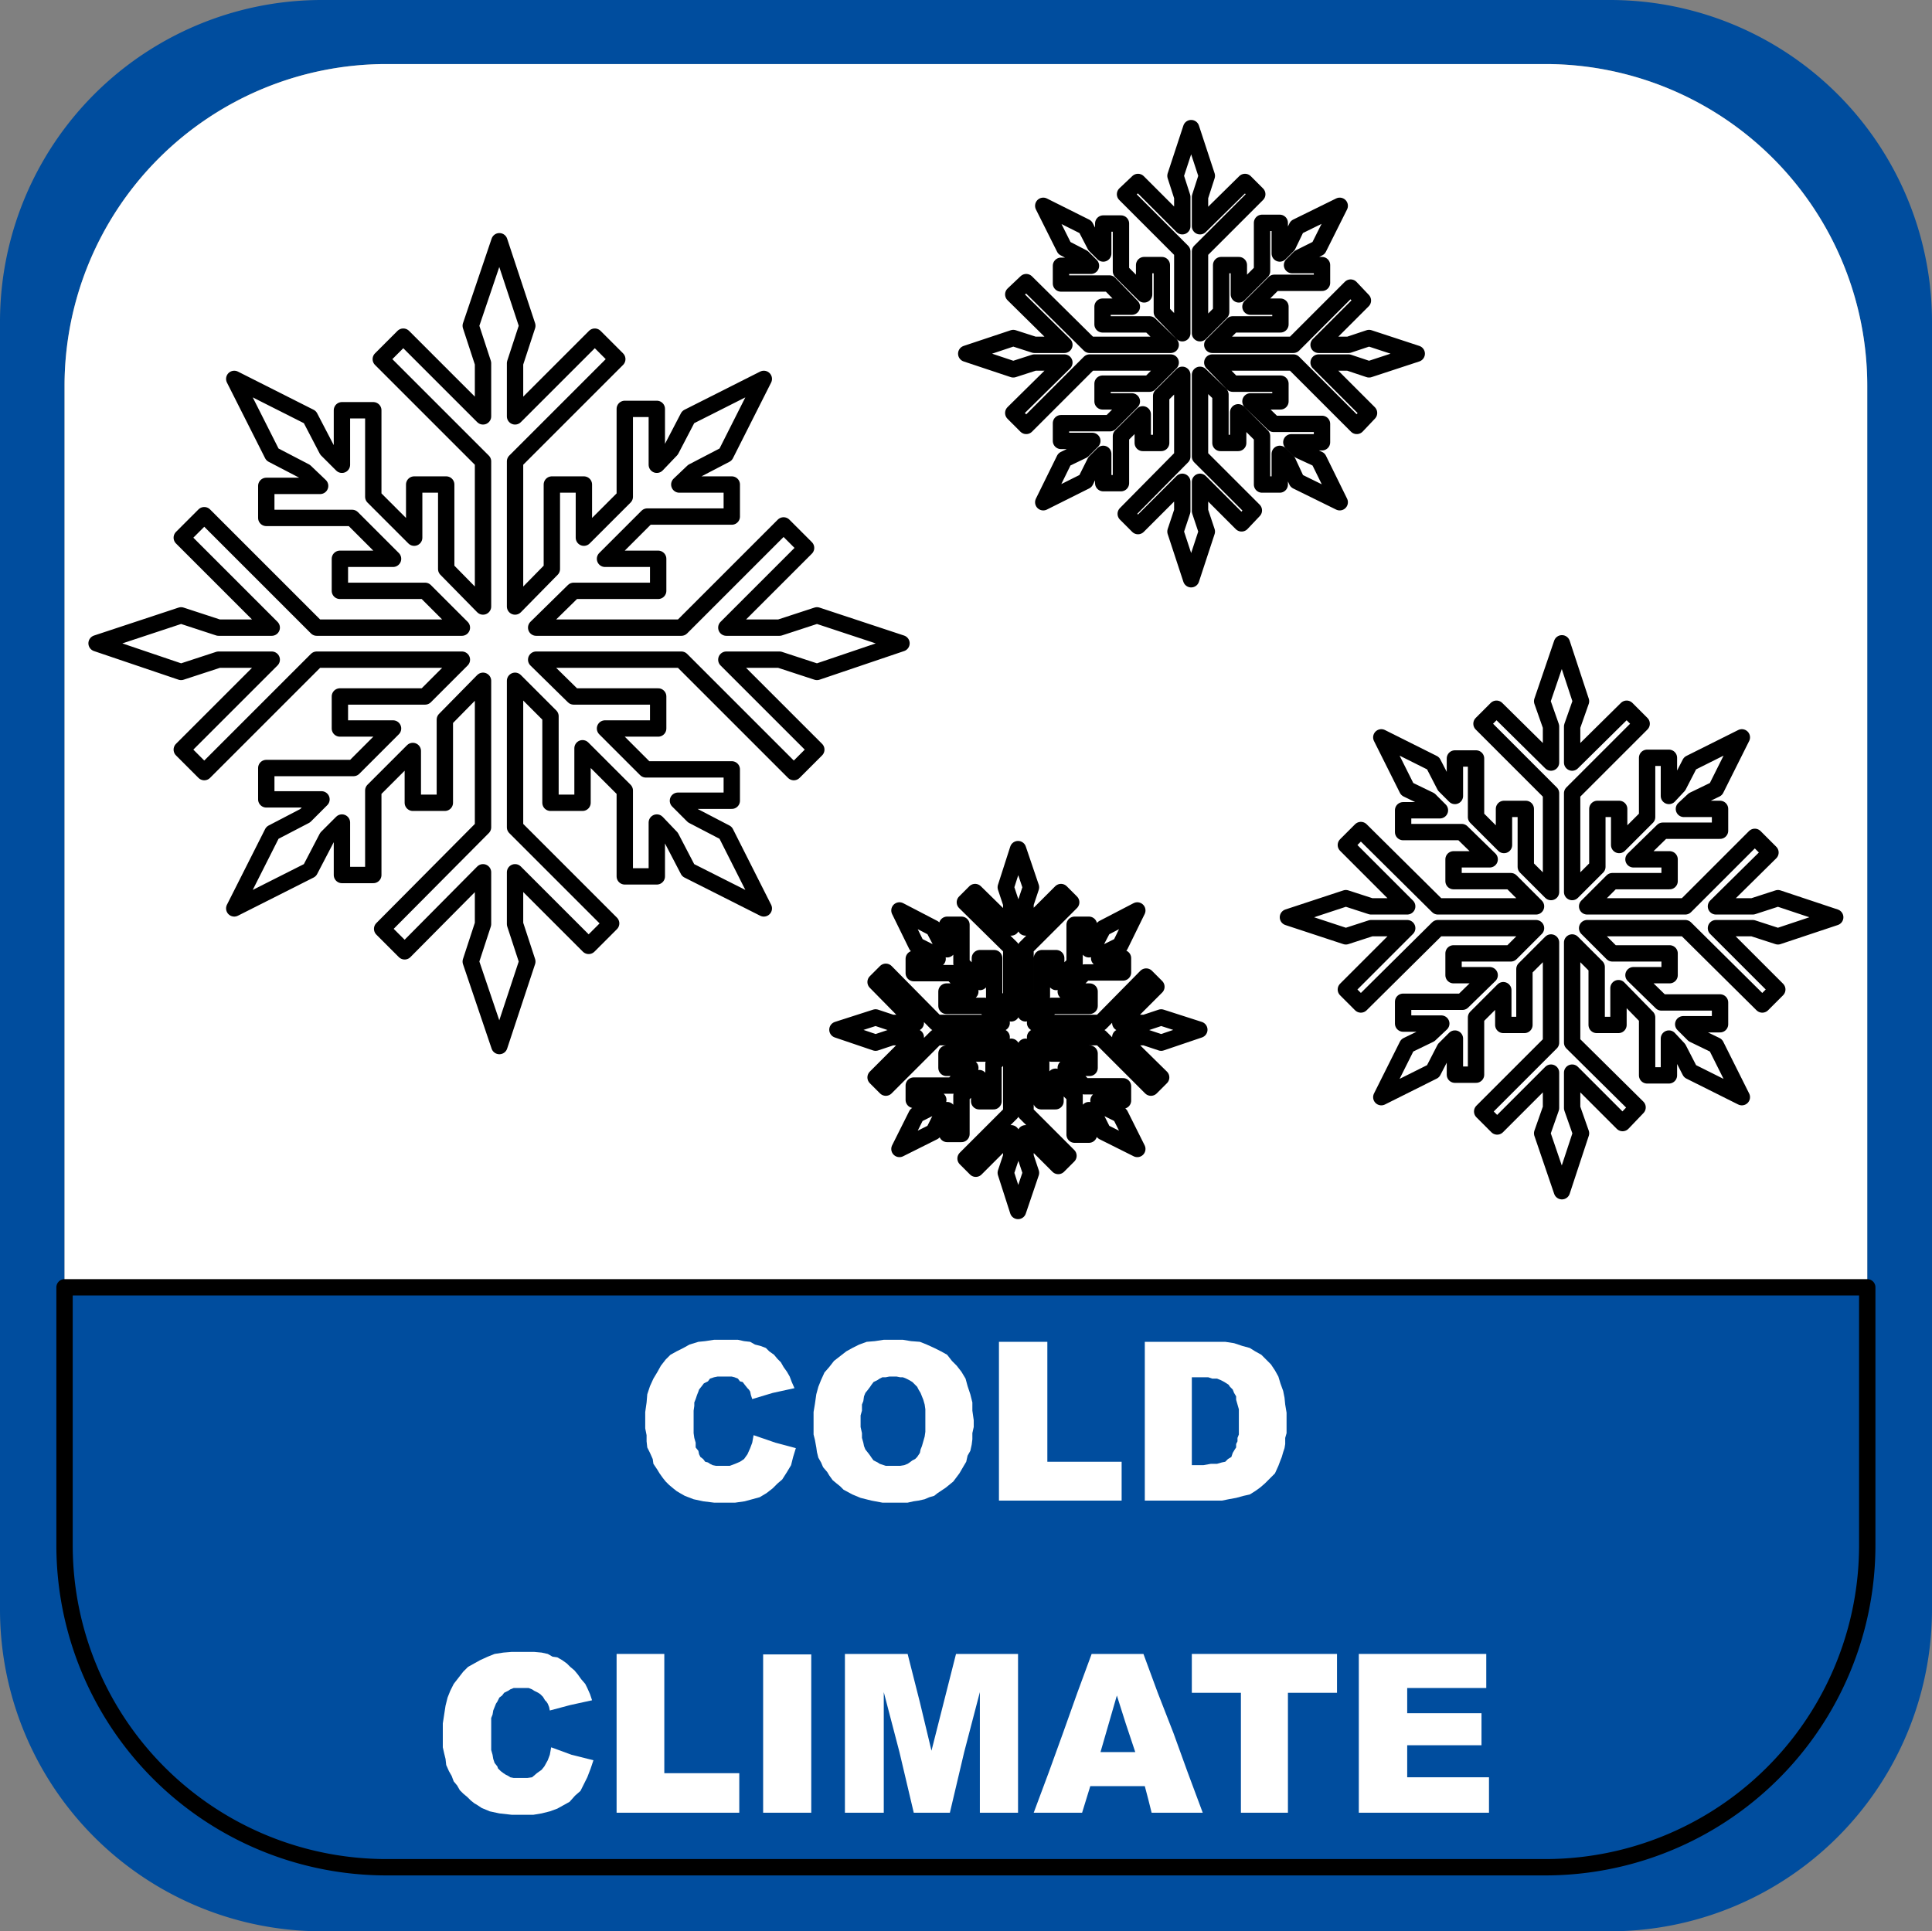 <svg id="Ebene_1" data-name="Ebene 1" xmlns="http://www.w3.org/2000/svg" viewBox="0 0 28.347 28.34"><rect x="0" y="0" width="28.347" height="28.34" fill="#808080" stroke="none"/><defs><style>.cls-1{fill:#004d9e;}.cls-1,.cls-2{fill-rule:evenodd;}.cls-2,.cls-4{fill:#fff;}.cls-3{fill:none;stroke:#000;stroke-linecap:round;stroke-linejoin:round;stroke-width:0.24px;}</style></defs><title>Cold_Climate</title><path class="cls-1" d="M5.717,27.45A4.724,4.724,0,0,1,.997,22.72V5.71A4.722,4.722,0,0,1,5.717.99H22.727a4.722,4.722,0,0,1,4.72,4.72V22.72a4.725,4.725,0,0,1-4.72,4.73H5.717M4.777,28.39H23.667a4.725,4.725,0,0,0,4.73-4.72v-18.9A4.724,4.724,0,0,0,23.667.05H4.777A4.722,4.722,0,0,0,.05,4.77v18.9A4.722,4.722,0,0,0,4.777,28.39Z" transform="translate(-0.05 -0.05)"/><path class="cls-2" d="M.997,18.94h26.45V5.71A4.722,4.722,0,0,0,22.727.99H5.717A4.722,4.722,0,0,0,.997,5.71V18.94" transform="translate(-0.05 -0.05)"/><path class="cls-1" d="M.997,18.94v3.78a4.724,4.724,0,0,0,4.72,4.73H22.727a4.725,4.725,0,0,0,4.72-4.73V18.94H.997" transform="translate(-0.05 -0.05)"/><path class="cls-3" d="M.997,18.94v3.78a4.724,4.724,0,0,0,4.72,4.73H22.727a4.725,4.725,0,0,0,4.72-4.73V18.94Z" transform="translate(-0.05 -0.05)"/><polyline class="cls-2" points="3.907 11.73 4.717 11.73 4.477 11.97 3.997 12.22 3.437 13.33 4.547 12.77 4.797 12.29 5.017 12.07 5.017 12.84 5.477 12.84 5.477 11.6 6.057 11.02 6.057 11.78 6.527 11.78 6.527 10.56 7.087 9.99 7.087 12.14 5.607 13.63 5.937 13.96 7.087 12.8 7.087 13.56 6.907 14.11 7.327 15.35 7.737 14.11 7.557 13.56 7.557 12.8 8.637 13.88 8.967 13.55 7.557 12.14 7.557 9.99 8.077 10.51 8.077 11.78 8.547 11.78 8.547 10.98 9.167 11.6 9.167 12.86 9.637 12.86 9.637 12.07 9.847 12.29 10.097 12.77 11.207 13.33 10.647 12.22 10.167 11.97 9.947 11.75 10.737 11.75 10.737 11.29 9.477 11.29 8.877 10.69 9.657 10.69 9.657 10.22 8.417 10.22 7.867 9.68 9.997 9.68 11.647 11.33 11.977 11 10.657 9.68 11.437 9.68 11.987 9.86 13.227 9.44 11.987 9.03 11.437 9.21 10.657 9.21 11.827 8.04 11.497 7.71 9.997 9.21 7.867 9.21 8.417 8.67 9.657 8.67 9.657 8.2 8.877 8.2 9.497 7.58 10.737 7.58 10.737 7.11 9.967 7.11 10.167 6.92 10.647 6.67 11.207 5.56 10.097 6.12 9.847 6.6 9.637 6.82 9.637 6 9.167 6 9.167 7.29 8.567 7.89 8.567 7.11 8.097 7.11 8.097 8.35 7.557 8.9 7.557 6.77 9.057 5.27 8.727 4.94 7.557 6.11 7.557 5.33 7.737 4.78 7.327 3.54 6.907 4.78 7.087 5.33 7.087 6.11 5.917 4.94 5.587 5.27 7.087 6.77 7.087 8.9 6.547 8.35 6.547 7.11 6.077 7.11 6.077 7.89 5.477 7.29 5.477 6.02 5.017 6.02 5.017 6.82 4.797 6.6 4.547 6.12 3.437 5.56 3.997 6.67 4.477 6.92 4.697 7.13 3.907 7.13 3.907 7.6 5.167 7.6 5.767 8.2 4.987 8.2 4.987 8.67 6.237 8.67 6.777 9.21 4.647 9.21 2.997 7.56 2.667 7.89 3.987 9.21 3.207 9.21 2.657 9.03 1.417 9.44 2.657 9.86 3.207 9.68 3.987 9.68 2.667 11 2.997 11.33 4.647 9.68 6.777 9.68 6.237 10.22 4.987 10.22 4.987 10.69 5.767 10.69 5.187 11.27 3.907 11.27 3.907 11.73"/><polygon class="cls-3" points="3.907 11.73 4.717 11.73 4.477 11.97 3.997 12.22 3.437 13.33 4.547 12.77 4.797 12.29 5.017 12.07 5.017 12.84 5.477 12.84 5.477 11.6 6.057 11.02 6.057 11.78 6.527 11.78 6.527 10.56 7.087 9.99 7.087 12.14 5.607 13.63 5.937 13.96 7.087 12.8 7.087 13.56 6.907 14.11 7.327 15.35 7.737 14.11 7.557 13.56 7.557 12.8 8.637 13.88 8.967 13.55 7.557 12.14 7.557 9.99 8.077 10.51 8.077 11.78 8.547 11.78 8.547 10.98 9.167 11.6 9.167 12.86 9.637 12.86 9.637 12.07 9.847 12.29 10.097 12.77 11.207 13.33 10.647 12.22 10.167 11.97 9.947 11.75 10.737 11.75 10.737 11.29 9.477 11.29 8.877 10.69 9.657 10.69 9.657 10.22 8.417 10.22 7.867 9.68 9.997 9.68 11.647 11.33 11.977 11 10.657 9.68 11.437 9.68 11.987 9.86 13.227 9.44 11.987 9.03 11.437 9.21 10.657 9.21 11.827 8.04 11.497 7.71 9.997 9.21 7.867 9.21 8.417 8.67 9.657 8.67 9.657 8.2 8.877 8.2 9.497 7.58 10.737 7.58 10.737 7.11 9.967 7.11 10.167 6.92 10.647 6.67 11.207 5.56 10.097 6.12 9.847 6.6 9.637 6.82 9.637 6 9.167 6 9.167 7.29 8.567 7.89 8.567 7.11 8.097 7.11 8.097 8.35 7.557 8.9 7.557 6.77 9.057 5.27 8.727 4.94 7.557 6.11 7.557 5.33 7.737 4.78 7.327 3.54 6.907 4.78 7.087 5.33 7.087 6.11 5.917 4.94 5.587 5.27 7.087 6.77 7.087 8.9 6.547 8.35 6.547 7.11 6.077 7.11 6.077 7.89 5.477 7.29 5.477 6.02 5.017 6.02 5.017 6.82 4.797 6.6 4.547 6.12 3.437 5.56 3.997 6.67 4.477 6.92 4.697 7.13 3.907 7.13 3.907 7.6 5.167 7.6 5.767 8.2 4.987 8.2 4.987 8.67 6.237 8.67 6.777 9.21 4.647 9.21 2.997 7.56 2.667 7.89 3.987 9.21 3.207 9.21 2.657 9.03 1.417 9.44 2.657 9.86 3.207 9.68 3.987 9.68 2.667 11 2.997 11.33 4.647 9.68 6.777 9.68 6.237 10.22 4.987 10.22 4.987 10.69 5.767 10.69 5.187 11.27 3.907 11.27 3.907 11.73"/><polyline class="cls-2" points="15.567 6.47 16.027 6.47 15.887 6.61 15.617 6.74 15.307 7.37 15.927 7.06 16.067 6.78 16.187 6.66 16.187 7.09 16.447 7.09 16.447 6.4 16.767 6.08 16.767 6.5 17.037 6.5 17.037 5.81 17.347 5.5 17.347 6.7 16.517 7.54 16.697 7.72 17.347 7.07 17.347 7.5 17.247 7.8 17.477 8.5 17.707 7.8 17.607 7.5 17.607 7.07 18.217 7.68 18.397 7.49 17.607 6.7 17.607 5.5 17.907 5.79 17.907 6.5 18.167 6.5 18.167 6.05 18.517 6.4 18.517 7.11 18.777 7.11 18.777 6.66 18.897 6.78 19.027 7.06 19.657 7.37 19.347 6.74 19.067 6.61 18.947 6.49 19.397 6.49 19.397 6.22 18.687 6.22 18.347 5.89 18.787 5.89 18.787 5.63 18.087 5.63 17.787 5.32 18.977 5.32 19.907 6.25 20.087 6.06 19.347 5.32 19.787 5.32 20.087 5.42 20.787 5.19 20.087 4.96 19.787 5.06 19.347 5.06 19.997 4.41 19.817 4.22 18.977 5.06 17.787 5.06 18.087 4.76 18.787 4.76 18.787 4.5 18.347 4.5 18.697 4.15 19.397 4.15 19.397 3.89 18.957 3.89 19.067 3.78 19.347 3.64 19.657 3.02 19.027 3.33 18.897 3.6 18.777 3.72 18.777 3.27 18.517 3.27 18.517 3.98 18.177 4.32 18.177 3.89 17.917 3.89 17.917 4.58 17.607 4.89 17.607 3.69 18.447 2.85 18.267 2.67 17.607 3.32 17.607 2.89 17.707 2.58 17.477 1.88 17.247 2.58 17.347 2.89 17.347 3.32 16.697 2.67 16.507 2.85 17.347 3.69 17.347 4.89 17.047 4.58 17.047 3.89 16.787 3.89 16.787 4.32 16.447 3.98 16.447 3.28 16.187 3.28 16.187 3.72 16.067 3.6 15.927 3.33 15.307 3.02 15.617 3.64 15.887 3.78 16.007 3.9 15.567 3.9 15.567 4.16 16.277 4.16 16.607 4.5 16.177 4.5 16.177 4.76 16.867 4.76 17.177 5.06 15.987 5.06 15.057 4.14 14.867 4.32 15.617 5.06 15.177 5.06 14.867 4.96 14.177 5.19 14.867 5.42 15.177 5.32 15.617 5.32 14.867 6.06 15.057 6.25 15.987 5.32 17.177 5.32 16.867 5.63 16.177 5.63 16.177 5.89 16.607 5.89 16.287 6.21 15.567 6.21 15.567 6.47"/><polygon class="cls-3" points="15.567 6.47 16.027 6.47 15.887 6.61 15.617 6.74 15.307 7.37 15.927 7.06 16.067 6.78 16.187 6.66 16.187 7.09 16.447 7.09 16.447 6.4 16.767 6.08 16.767 6.5 17.037 6.5 17.037 5.81 17.347 5.5 17.347 6.7 16.517 7.54 16.697 7.72 17.347 7.07 17.347 7.5 17.247 7.8 17.477 8.5 17.707 7.8 17.607 7.5 17.607 7.07 18.217 7.68 18.397 7.49 17.607 6.7 17.607 5.5 17.907 5.79 17.907 6.5 18.167 6.5 18.167 6.05 18.517 6.4 18.517 7.11 18.777 7.11 18.777 6.66 18.897 6.78 19.027 7.06 19.657 7.37 19.347 6.74 19.067 6.61 18.947 6.49 19.397 6.49 19.397 6.22 18.687 6.22 18.347 5.89 18.787 5.89 18.787 5.63 18.087 5.63 17.787 5.32 18.977 5.32 19.907 6.25 20.087 6.06 19.347 5.32 19.787 5.32 20.087 5.42 20.787 5.19 20.087 4.96 19.787 5.06 19.347 5.06 19.997 4.41 19.817 4.22 18.977 5.06 17.787 5.06 18.087 4.76 18.787 4.76 18.787 4.5 18.347 4.5 18.697 4.15 19.397 4.15 19.397 3.89 18.957 3.89 19.067 3.78 19.347 3.64 19.657 3.02 19.027 3.33 18.897 3.6 18.777 3.72 18.777 3.27 18.517 3.27 18.517 3.98 18.177 4.32 18.177 3.89 17.917 3.89 17.917 4.58 17.607 4.89 17.607 3.69 18.447 2.85 18.267 2.67 17.607 3.32 17.607 2.89 17.707 2.58 17.477 1.88 17.247 2.58 17.347 2.89 17.347 3.32 16.697 2.67 16.507 2.85 17.347 3.69 17.347 4.89 17.047 4.58 17.047 3.89 16.787 3.89 16.787 4.32 16.447 3.98 16.447 3.28 16.187 3.28 16.187 3.72 16.067 3.6 15.927 3.33 15.307 3.02 15.617 3.64 15.887 3.78 16.007 3.9 15.567 3.9 15.567 4.16 16.277 4.16 16.607 4.5 16.177 4.5 16.177 4.76 16.867 4.76 17.177 5.06 15.987 5.06 15.057 4.14 14.867 4.32 15.617 5.06 15.177 5.06 14.867 4.96 14.177 5.19 14.867 5.42 15.177 5.32 15.617 5.32 14.867 6.06 15.057 6.25 15.987 5.32 17.177 5.32 16.867 5.63 16.177 5.63 16.177 5.89 16.607 5.89 16.287 6.21 15.567 6.21 15.567 6.47"/><polyline class="cls-2" points="20.587 15.02 21.147 15.02 20.977 15.18 20.647 15.34 20.267 16.1 21.027 15.72 21.197 15.39 21.347 15.24 21.347 15.77 21.657 15.77 21.657 14.93 22.057 14.53 22.057 15.04 22.367 15.04 22.367 14.22 22.757 13.83 22.757 15.3 21.747 16.31 21.967 16.53 22.757 15.74 22.757 16.26 22.627 16.63 22.917 17.48 23.197 16.63 23.067 16.26 23.067 15.74 23.807 16.48 24.027 16.25 23.067 15.3 23.067 13.83 23.427 14.19 23.427 15.04 23.747 15.04 23.747 14.5 24.167 14.93 24.167 15.78 24.487 15.78 24.487 15.24 24.627 15.39 24.797 15.72 25.557 16.1 25.177 15.34 24.847 15.18 24.697 15.03 25.237 15.03 25.237 14.71 24.377 14.71 23.967 14.31 24.497 14.31 24.497 13.99 23.657 13.99 23.287 13.62 24.727 13.62 25.857 14.74 26.077 14.52 25.177 13.62 25.717 13.62 26.087 13.74 26.927 13.46 26.087 13.18 25.717 13.3 25.177 13.3 25.977 12.51 25.747 12.28 24.727 13.3 23.287 13.3 23.657 12.93 24.497 12.93 24.497 12.61 23.967 12.61 24.397 12.19 25.237 12.19 25.237 11.87 24.707 11.87 24.847 11.74 25.177 11.58 25.557 10.82 24.797 11.2 24.627 11.53 24.487 11.68 24.487 11.12 24.167 11.12 24.167 11.99 23.757 12.4 23.757 11.87 23.437 11.87 23.437 12.72 23.067 13.09 23.067 11.64 24.087 10.62 23.867 10.4 23.067 11.19 23.067 10.66 23.197 10.29 22.917 9.44 22.627 10.29 22.757 10.66 22.757 11.19 21.957 10.4 21.737 10.62 22.757 11.64 22.757 13.09 22.387 12.72 22.387 11.87 22.067 11.87 22.067 12.4 21.657 11.99 21.657 11.13 21.347 11.13 21.347 11.68 21.197 11.53 21.027 11.2 20.267 10.82 20.647 11.58 20.977 11.74 21.127 11.89 20.587 11.89 20.587 12.21 21.447 12.21 21.857 12.61 21.327 12.61 21.327 12.93 22.167 12.93 22.537 13.3 21.097 13.3 19.967 12.18 19.747 12.4 20.647 13.3 20.117 13.3 19.747 13.18 18.897 13.46 19.747 13.74 20.117 13.62 20.647 13.62 19.747 14.52 19.967 14.74 21.097 13.62 22.537 13.62 22.167 13.99 21.327 13.99 21.327 14.31 21.857 14.31 21.457 14.7 20.587 14.7 20.587 15.02"/><polygon class="cls-3" points="20.587 15.02 21.147 15.02 20.977 15.18 20.647 15.34 20.267 16.1 21.027 15.72 21.197 15.39 21.347 15.24 21.347 15.77 21.657 15.77 21.657 14.93 22.057 14.53 22.057 15.04 22.367 15.04 22.367 14.22 22.757 13.83 22.757 15.3 21.747 16.31 21.967 16.53 22.757 15.74 22.757 16.26 22.627 16.63 22.917 17.48 23.197 16.63 23.067 16.26 23.067 15.74 23.807 16.48 24.027 16.25 23.067 15.3 23.067 13.83 23.427 14.19 23.427 15.04 23.747 15.04 23.747 14.5 24.167 14.93 24.167 15.78 24.487 15.78 24.487 15.24 24.627 15.39 24.797 15.72 25.557 16.1 25.177 15.34 24.847 15.18 24.697 15.03 25.237 15.03 25.237 14.71 24.377 14.71 23.967 14.31 24.497 14.31 24.497 13.99 23.657 13.99 23.287 13.62 24.727 13.62 25.857 14.74 26.077 14.52 25.177 13.62 25.717 13.62 26.087 13.74 26.927 13.46 26.087 13.18 25.717 13.3 25.177 13.3 25.977 12.51 25.747 12.28 24.727 13.3 23.287 13.3 23.657 12.93 24.497 12.93 24.497 12.61 23.967 12.61 24.397 12.19 25.237 12.19 25.237 11.87 24.707 11.87 24.847 11.74 25.177 11.58 25.557 10.82 24.797 11.2 24.627 11.53 24.487 11.68 24.487 11.12 24.167 11.12 24.167 11.99 23.757 12.4 23.757 11.87 23.437 11.87 23.437 12.72 23.067 13.09 23.067 11.64 24.087 10.62 23.867 10.4 23.067 11.19 23.067 10.66 23.197 10.29 22.917 9.44 22.627 10.29 22.757 10.66 22.757 11.19 21.957 10.4 21.737 10.62 22.757 11.64 22.757 13.09 22.387 12.72 22.387 11.87 22.067 11.87 22.067 12.4 21.657 11.99 21.657 11.13 21.347 11.13 21.347 11.68 21.197 11.53 21.027 11.2 20.267 10.82 20.647 11.58 20.977 11.74 21.127 11.89 20.587 11.89 20.587 12.21 21.447 12.21 21.857 12.61 21.327 12.61 21.327 12.93 22.167 12.93 22.537 13.3 21.097 13.3 19.967 12.18 19.747 12.4 20.647 13.3 20.117 13.3 19.747 13.18 18.897 13.46 19.747 13.74 20.117 13.62 20.647 13.62 19.747 14.52 19.967 14.74 21.097 13.62 22.537 13.62 22.167 13.99 21.327 13.99 21.327 14.31 21.857 14.31 21.457 14.7 20.587 14.7 20.587 15.02"/><polyline class="cls-2" points="13.407 16.14 13.767 16.14 13.667 16.25 13.447 16.36 13.197 16.86 13.697 16.61 13.807 16.39 13.897 16.29 13.897 16.64 14.107 16.64 14.107 16.08 14.367 15.82 14.367 16.16 14.577 16.16 14.577 15.61 14.837 15.36 14.837 16.33 14.167 17 14.317 17.15 14.837 16.63 14.837 16.97 14.757 17.21 14.937 17.77 15.127 17.21 15.047 16.97 15.047 16.63 15.527 17.11 15.677 16.96 15.047 16.33 15.047 15.36 15.277 15.59 15.277 16.16 15.487 16.16 15.487 15.8 15.767 16.08 15.767 16.65 15.977 16.65 15.977 16.29 16.077 16.39 16.187 16.61 16.687 16.86 16.437 16.36 16.217 16.25 16.117 16.15 16.477 16.15 16.477 15.94 15.907 15.94 15.637 15.67 15.987 15.67 15.987 15.46 15.427 15.46 15.187 15.22 16.147 15.22 16.887 15.96 17.037 15.81 16.437 15.22 16.797 15.22 17.037 15.3 17.597 15.11 17.037 14.93 16.797 15.01 16.437 15.01 16.967 14.48 16.817 14.33 16.147 15.01 15.187 15.01 15.427 14.76 15.987 14.76 15.987 14.55 15.637 14.55 15.917 14.27 16.477 14.27 16.477 14.06 16.127 14.06 16.217 13.98 16.437 13.87 16.687 13.36 16.187 13.62 16.077 13.83 15.977 13.93 15.977 13.57 15.767 13.57 15.767 14.14 15.497 14.41 15.497 14.06 15.287 14.06 15.287 14.62 15.047 14.87 15.047 13.91 15.717 13.24 15.567 13.09 15.047 13.61 15.047 13.26 15.127 13.02 14.937 12.46 14.757 13.02 14.837 13.26 14.837 13.61 14.307 13.09 14.157 13.24 14.837 13.91 14.837 14.87 14.587 14.62 14.587 14.06 14.377 14.06 14.377 14.41 14.107 14.14 14.107 13.57 13.897 13.57 13.897 13.93 13.807 13.83 13.697 13.62 13.197 13.36 13.447 13.87 13.667 13.98 13.757 14.07 13.407 14.07 13.407 14.28 13.967 14.28 14.237 14.55 13.887 14.55 13.887 14.76 14.447 14.76 14.697 15.01 13.737 15.01 12.997 14.26 12.847 14.41 13.437 15.01 13.087 15.01 12.847 14.93 12.287 15.11 12.847 15.3 13.087 15.22 13.437 15.22 12.847 15.81 12.997 15.96 13.737 15.22 14.697 15.22 14.447 15.46 13.887 15.46 13.887 15.67 14.237 15.67 13.977 15.93 13.407 15.93 13.407 16.14"/><polygon class="cls-3" points="13.407 16.14 13.767 16.14 13.667 16.25 13.447 16.36 13.197 16.86 13.697 16.61 13.807 16.39 13.897 16.29 13.897 16.64 14.107 16.64 14.107 16.08 14.367 15.82 14.367 16.16 14.577 16.16 14.577 15.61 14.837 15.36 14.837 16.33 14.167 17 14.317 17.15 14.837 16.63 14.837 16.97 14.757 17.21 14.937 17.77 15.127 17.21 15.047 16.97 15.047 16.63 15.527 17.11 15.677 16.96 15.047 16.33 15.047 15.36 15.277 15.59 15.277 16.16 15.487 16.16 15.487 15.8 15.767 16.08 15.767 16.65 15.977 16.65 15.977 16.29 16.077 16.39 16.187 16.61 16.687 16.86 16.437 16.36 16.217 16.25 16.117 16.15 16.477 16.15 16.477 15.94 15.907 15.94 15.637 15.67 15.987 15.67 15.987 15.46 15.427 15.46 15.187 15.22 16.147 15.22 16.887 15.96 17.037 15.81 16.437 15.22 16.797 15.22 17.037 15.3 17.597 15.11 17.037 14.93 16.797 15.01 16.437 15.01 16.967 14.48 16.817 14.33 16.147 15.01 15.187 15.01 15.427 14.76 15.987 14.76 15.987 14.55 15.637 14.55 15.917 14.27 16.477 14.27 16.477 14.06 16.127 14.06 16.217 13.98 16.437 13.87 16.687 13.36 16.187 13.62 16.077 13.83 15.977 13.93 15.977 13.57 15.767 13.57 15.767 14.14 15.497 14.41 15.497 14.06 15.287 14.06 15.287 14.62 15.047 14.87 15.047 13.91 15.717 13.24 15.567 13.09 15.047 13.61 15.047 13.26 15.127 13.02 14.937 12.46 14.757 13.02 14.837 13.26 14.837 13.61 14.307 13.09 14.157 13.24 14.837 13.91 14.837 14.87 14.587 14.62 14.587 14.06 14.377 14.06 14.377 14.41 14.107 14.14 14.107 13.57 13.897 13.57 13.897 13.93 13.807 13.83 13.697 13.62 13.197 13.36 13.447 13.87 13.667 13.98 13.757 14.07 13.407 14.07 13.407 14.28 13.967 14.28 14.237 14.55 13.887 14.55 13.887 14.76 14.447 14.76 14.697 15.01 13.737 15.01 12.997 14.26 12.847 14.41 13.437 15.01 13.087 15.01 12.847 14.93 12.287 15.11 12.847 15.3 13.087 15.22 13.437 15.22 12.847 15.81 12.997 15.96 13.737 15.22 14.697 15.22 14.447 15.46 13.887 15.46 13.887 15.67 14.237 15.67 13.977 15.93 13.407 15.93 13.407 16.14"/><polyline class="cls-2" points="11.057 21.06 11.377 21.17 11.677 21.25 11.637 21.38 11.607 21.5 11.547 21.6 11.477 21.71 11.407 21.77 11.337 21.84 11.247 21.91 11.147 21.97 11.037 22 10.927 22.03 10.787 22.05 10.477 22.05 10.317 22.03 10.177 22 10.047 21.95 9.977 21.91 9.927 21.88 9.877 21.84 9.817 21.79 9.767 21.74 9.727 21.69 9.677 21.62 9.647 21.57 9.587 21.48 9.577 21.41 9.537 21.32 9.497 21.24 9.487 21.15 9.487 21.06 9.467 20.96 9.467 20.72 9.487 20.58 9.497 20.46 9.537 20.34 9.587 20.23 9.647 20.13 9.697 20.04 9.767 19.95 9.837 19.88 9.927 19.83 10.027 19.78 10.117 19.73 10.247 19.69 10.347 19.68 10.477 19.66 10.827 19.66 10.917 19.68 11.007 19.69 11.077 19.73 11.157 19.75 11.237 19.78 11.287 19.83 11.357 19.88 11.407 19.94 11.457 19.99 11.497 20.06 11.547 20.13 11.587 20.2 11.617 20.28 11.657 20.37 11.337 20.44 11.037 20.53 11.017 20.47 11.007 20.42 10.987 20.39 10.967 20.37 10.927 20.32 10.897 20.28 10.857 20.27 10.827 20.23 10.777 20.21 10.737 20.2 10.527 20.2 10.477 20.21 10.417 20.23 10.387 20.27 10.327 20.3 10.297 20.34 10.257 20.39 10.247 20.42 10.227 20.47 10.207 20.53 10.187 20.58 10.187 20.63 10.177 20.7 10.177 21.03 10.187 21.1 10.207 21.17 10.207 21.24 10.247 21.29 10.257 21.34 10.277 21.38 10.317 21.41 10.347 21.45 10.387 21.46 10.417 21.48 10.457 21.5 10.507 21.51 10.707 21.51 10.787 21.48 10.857 21.45 10.917 21.41 10.967 21.34 11.007 21.25 11.037 21.17 11.057 21.06"/><path class="cls-2" d="M12.677,20.91V20.99l.02.09v.07l.02.07.01.05.02.05.04.05.03.04.02.03.03.04.06.03.03.02.06.02.03.01h.21l.06-.01.05-.02.03-.02.04-.03.04-.02.03-.03.04-.06.01-.05.02-.05.02-.07.02-.07.01-.07v-.33l-.01-.07L13.597,20.59l-.02-.05-.02-.05-.03-.05-.02-.04-.03-.03-.04-.04-.05-.03-.04-.02-.05-.02H13.257l-.05-.01h-.11l-.05.01h-.05l-.04.02-.03.02-.06.03-.03.04-.02.03-.03.04-.04.05-.02.05-.01.07-.02.05v.09l-.02.07v.09m-.69,0v-.14l.02-.12.02-.14.03-.11.04-.1.05-.11.07-.08.07-.09.09-.07.09-.07.09-.05.1-.05.11-.04.12-.01.13-.02h.28l.12.02.13.01.1.04.11.05.1.05.09.05.07.09.07.07.07.09.06.1.03.11.04.12.03.12v.12l.02.14v.1l-.02.09v.09l-.01.08-.02.09-.04.07-.02.09-.03.05-.07.12-.09.12-.11.09-.12.08-.05.04-.07.02-.07.03-.09.02-.07.01-.09.02h-.37l-.16-.03-.16-.04-.12-.05-.13-.07-.05-.05-.05-.04-.06-.05-.05-.07-.03-.05-.06-.07-.03-.07L12.057,21.44l-.02-.08L12.027,21.29l-.02-.11-.02-.08Z" transform="translate(-0.05 -0.05)"/><polyline class="cls-2" points="14.657 19.69 15.367 19.69 15.367 21.45 16.457 21.45 16.457 22.02 14.657 22.02 14.657 19.69"/><path class="cls-2" d="M17.537,20.26v1.29h.17l.11-.02h.09l.07-.02.05-.01.04-.04.05-.03.02-.06.03-.05.02-.03v-.05l.02-.04v-.05l.02-.05v-.37l-.02-.07L18.187,20.59v-.05l-.03-.05-.02-.05-.04-.04-.02-.03-.03-.02-.05-.03-.04-.02-.05-.02h-.07l-.06-.02h-.24M16.847,19.74H18.027l.13.02.12.04.11.03.08.05.09.05.07.07.07.07.06.09.05.09.03.1.04.11.02.1.01.1.02.12v.3l-.02.07V21.24l-.01.06-.02.06-.02.07-.02.05-.03.08-.05.11-.07.07-.08.08-.07.06-.07.05-.08.05-.09.02-.11.03-.11.02-.1.02H16.847Z" transform="translate(-0.05 -0.05)"/><polyline class="cls-2" points="8.087 25.64 8.387 25.75 8.707 25.83 8.667 25.95 8.617 26.08 8.567 26.18 8.517 26.28 8.437 26.35 8.357 26.44 8.267 26.49 8.177 26.54 8.067 26.58 7.947 26.61 7.827 26.63 7.507 26.63 7.327 26.61 7.187 26.58 7.067 26.53 7.007 26.49 6.957 26.46 6.907 26.42 6.857 26.37 6.797 26.32 6.747 26.27 6.707 26.2 6.657 26.14 6.627 26.06 6.587 25.99 6.547 25.9 6.537 25.81 6.517 25.73 6.497 25.64 6.497 25.29 6.517 25.16 6.537 25.03 6.567 24.91 6.607 24.81 6.657 24.71 6.727 24.62 6.797 24.53 6.867 24.46 6.957 24.41 7.047 24.36 7.157 24.31 7.257 24.27 7.387 24.25 7.507 24.24 7.837 24.24 7.947 24.25 8.037 24.27 8.107 24.31 8.177 24.32 8.247 24.36 8.317 24.41 8.367 24.46 8.427 24.51 8.477 24.57 8.527 24.64 8.587 24.71 8.617 24.77 8.657 24.86 8.687 24.95 8.367 25.02 8.067 25.1 8.057 25.05 8.037 25 8.017 24.97 7.997 24.95 7.967 24.9 7.927 24.86 7.897 24.84 7.837 24.81 7.807 24.79 7.757 24.77 7.537 24.77 7.487 24.79 7.457 24.81 7.397 24.84 7.367 24.88 7.327 24.91 7.297 24.97 7.277 25 7.257 25.05 7.237 25.1 7.227 25.16 7.207 25.21 7.207 25.68 7.227 25.75 7.237 25.81 7.257 25.87 7.297 25.92 7.307 25.95 7.347 25.99 7.387 26.02 7.417 26.04 7.457 26.06 7.487 26.08 7.537 26.09 7.737 26.09 7.807 26.08 7.877 26.02 7.947 25.97 7.987 25.92 8.037 25.83 8.067 25.75 8.087 25.64"/><polyline class="cls-2" points="9.047 24.27 9.747 24.27 9.747 26.02 10.847 26.02 10.847 26.6 9.047 26.6 9.047 24.27"/><rect class="cls-4" x="11.197" y="24.277" width="0.706" height="2.323"/><polyline class="cls-2" points="12.397 24.27 13.317 24.27 13.497 24.98 13.667 25.69 13.847 24.98 14.027 24.27 14.937 24.27 14.937 26.6 14.377 26.6 14.377 24.83 14.147 25.71 13.937 26.6 13.407 26.6 13.197 25.71 12.967 24.83 12.967 26.6 12.397 26.6 12.397 24.27"/><path class="cls-2" d="M16.707,25.76,16.567,25.34l-.13-.41-.24.83h.51m.14.5h-.8l-.12.39h-.71l.22-.59.21-.58L15.857,24.89l.21-.57h.76l.21.57.23.59.21.58.22.59h-.75l-.05-.2Z" transform="translate(-0.05 -0.05)"/><polyline class="cls-2" points="17.487 24.27 19.617 24.27 19.617 24.84 18.897 24.84 18.897 26.6 18.207 26.6 18.207 24.84 17.487 24.84 17.487 24.27"/><polyline class="cls-2" points="19.937 24.27 21.807 24.27 21.807 24.77 20.647 24.77 20.647 25.14 21.737 25.14 21.737 25.61 20.647 25.61 20.647 26.08 21.847 26.08 21.847 26.6 19.937 26.6 19.937 24.27"/></svg>